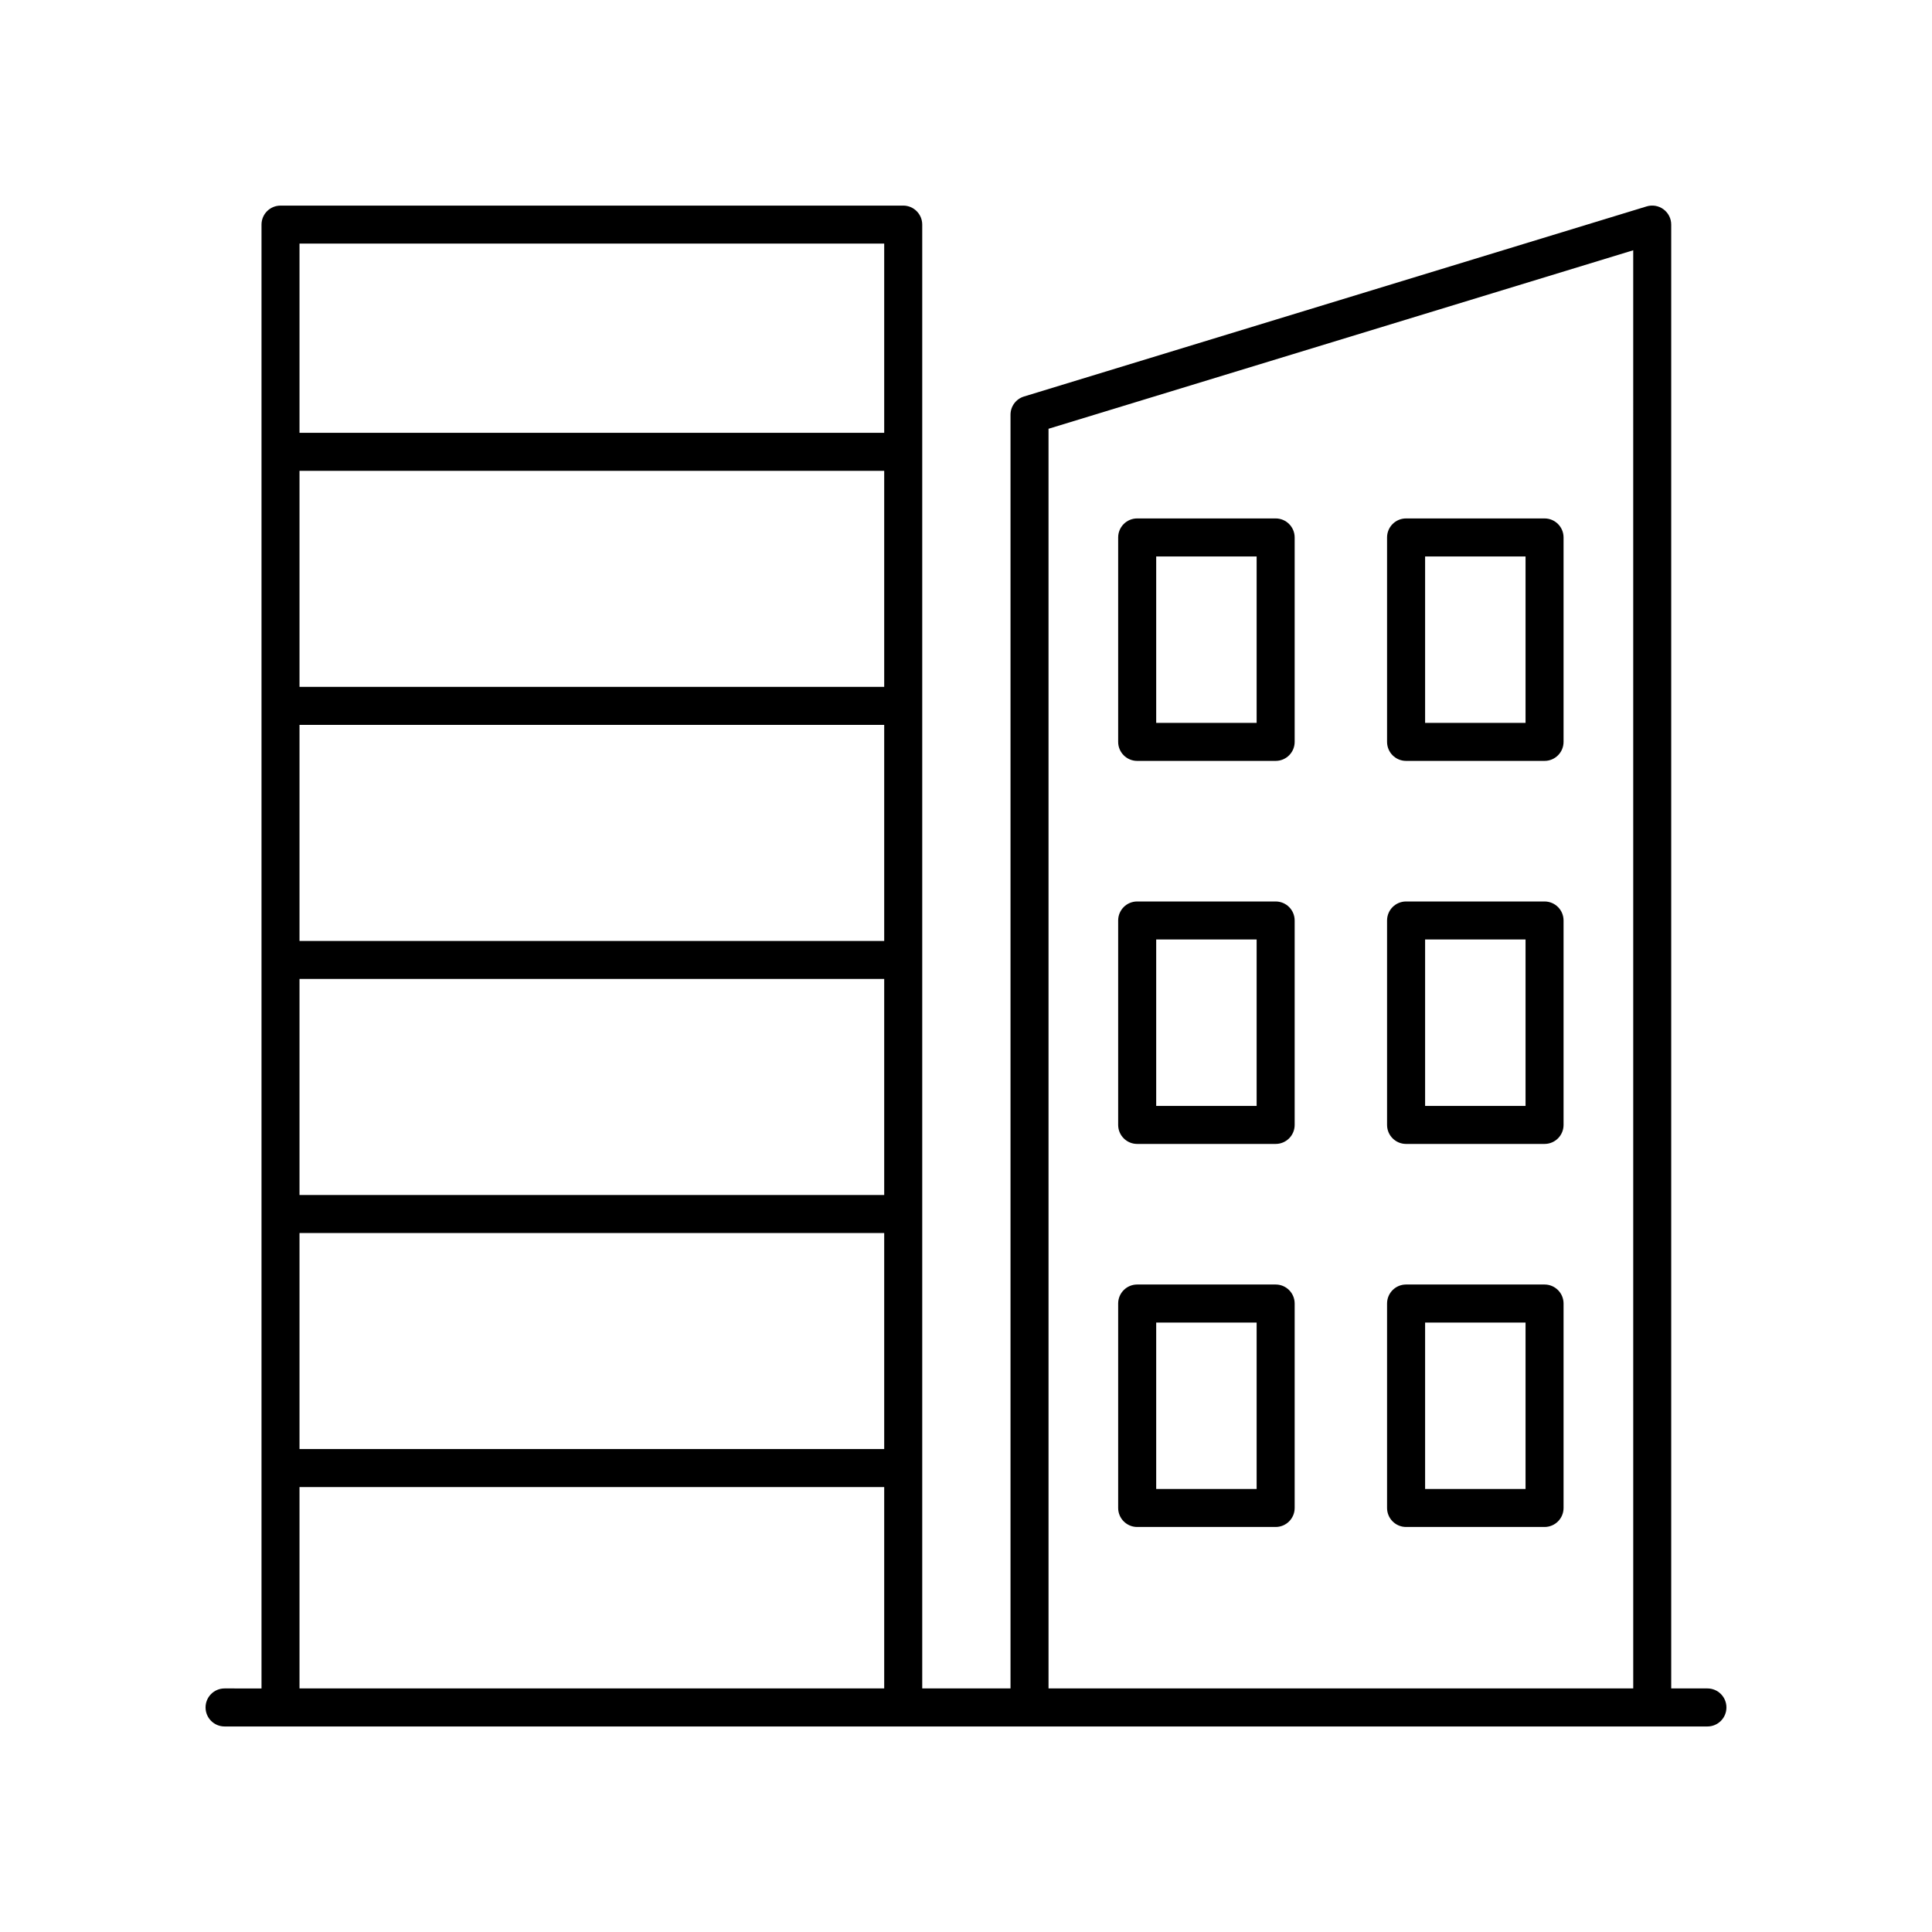 <?xml version="1.0" encoding="UTF-8"?>
<!-- Uploaded to: ICON Repo, www.svgrepo.com, Generator: ICON Repo Mixer Tools -->
<svg fill="#000000" width="800px" height="800px" version="1.1" viewBox="144 144 512 512" xmlns="http://www.w3.org/2000/svg">
 <g>
  <path d="m596.48 591.45h-9.59v-387.93c0-1.598-0.758-3.102-2.043-4.051-1.277-0.949-2.938-1.238-4.469-0.77l-165.02 50.383c-2.117 0.648-3.562 2.602-3.562 4.82v337.55h-23.395v-387.93c0-2.781-2.254-5.039-5.039-5.039l-165.02 0.004c-2.785 0-5.039 2.254-5.039 5.039v387.93l-9.789-0.004c-2.785 0-5.039 2.254-5.039 5.039 0 2.781 2.254 5.039 5.039 5.039h392.97c2.785 0 5.039-2.254 5.039-5.039 0-2.781-2.254-5.039-5.039-5.039zm-174.61-333.82 154.95-47.305 0.004 381.12h-154.95zm-43.547 135.73h-154.95v-57.254h154.95zm-154.95 10.074h154.95v57.254h-154.95zm154.95-77.402h-154.95v-57.254h154.95zm-154.95 144.73h154.95v57.25h-154.95zm154.95-262.21v50.148h-154.95v-50.148zm-154.95 329.54h154.95v53.355h-154.95z"/>
  <path d="m482.06 484.41h-36.695c-2.785 0-5.039 2.254-5.039 5.039v54.176c0 2.781 2.254 5.039 5.039 5.039h36.695c2.785 0 5.039-2.254 5.039-5.039v-54.176c0-2.781-2.254-5.039-5.039-5.039zm-5.039 54.18h-26.617v-44.102h26.617z"/>
  <path d="m553.32 484.41h-36.695c-2.785 0-5.039 2.254-5.039 5.039v54.176c0 2.781 2.254 5.039 5.039 5.039h36.695c2.785 0 5.039-2.254 5.039-5.039v-54.176c0-2.781-2.254-5.039-5.039-5.039zm-5.035 54.18h-26.617v-44.102h26.617z"/>
  <path d="m482.06 382.9h-36.695c-2.785 0-5.039 2.254-5.039 5.039v54.176c0 2.781 2.254 5.039 5.039 5.039h36.695c2.785 0 5.039-2.254 5.039-5.039v-54.176c0-2.785-2.254-5.039-5.039-5.039zm-5.039 54.176h-26.617v-44.102h26.617z"/>
  <path d="m553.32 382.9h-36.695c-2.785 0-5.039 2.254-5.039 5.039v54.176c0 2.781 2.254 5.039 5.039 5.039h36.695c2.785 0 5.039-2.254 5.039-5.039v-54.176c0-2.785-2.254-5.039-5.039-5.039zm-5.035 54.176h-26.617v-44.102h26.617z"/>
  <path d="m482.06 281.39h-36.695c-2.785 0-5.039 2.254-5.039 5.039v54.176c0 2.781 2.254 5.039 5.039 5.039h36.695c2.785 0 5.039-2.254 5.039-5.039v-54.176c0-2.781-2.254-5.039-5.039-5.039zm-5.039 54.18h-26.617v-44.102h26.617z"/>
  <path d="m553.32 281.39h-36.695c-2.785 0-5.039 2.254-5.039 5.039v54.176c0 2.781 2.254 5.039 5.039 5.039h36.695c2.785 0 5.039-2.254 5.039-5.039v-54.176c0-2.781-2.254-5.039-5.039-5.039zm-5.035 54.18h-26.617v-44.102h26.617z"/>
 </g>
</svg>
